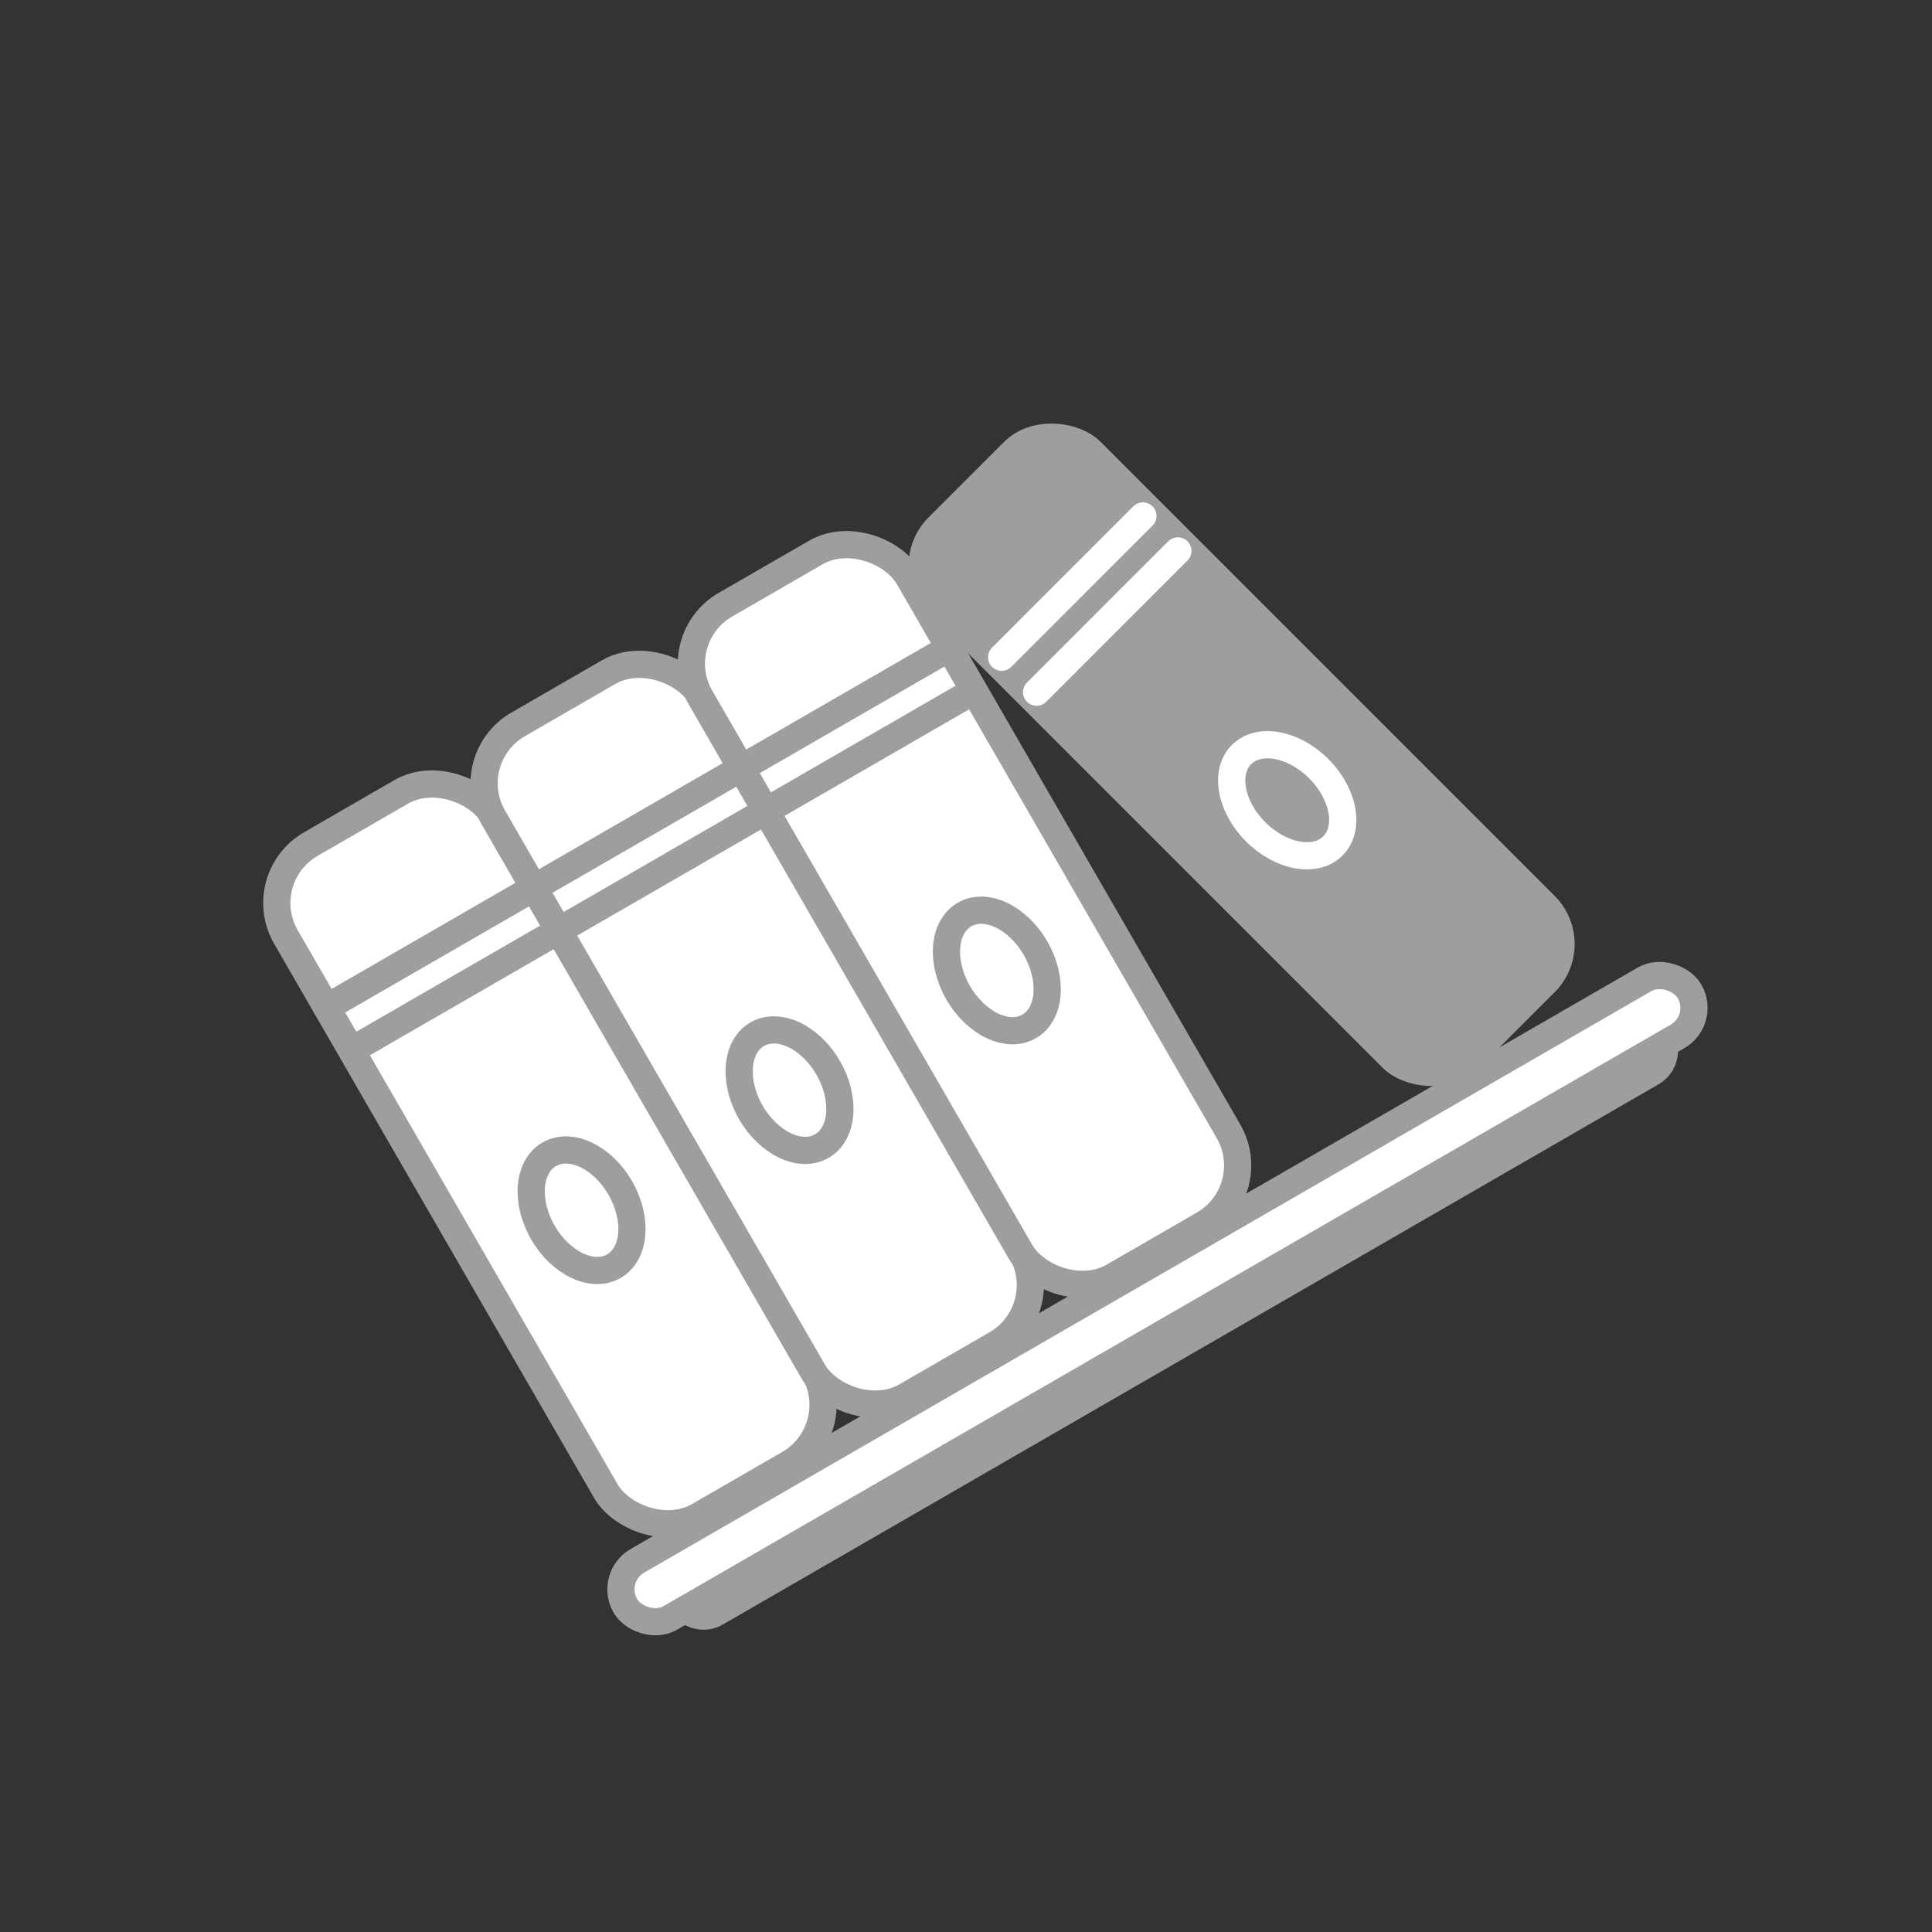 <svg width="142" height="142" viewBox="0 0 142 142" fill="none" xmlns="http://www.w3.org/2000/svg">
<rect x="0" y="0" width="142" height="142" fill="#333333" stroke="none"/>
<path d="M49.244 118.36L122.949 75.806C123.734 77.166 123.268 78.906 121.908 79.691L53.129 119.401C51.769 120.186 50.029 119.72 49.244 118.36Z" fill="#9E9E9E"/>
<rect x="44.751" y="115.929" width="90.319" height="4.844" rx="2.422" transform="rotate(-30 44.751 115.929)" fill="white" stroke="#9E9E9E" stroke-width="2"/>
<rect x="18.516" y="64.538" width="17.666" height="57.016" rx="5" transform="rotate(-30 18.516 64.538)" fill="white" stroke="#9E9E9E" stroke-width="2" stroke-linecap="round" stroke-linejoin="round"/>
<rect x="33.752" y="55.741" width="17.666" height="57.016" rx="5" transform="rotate(-30 33.752 55.741)" fill="white" stroke="#9E9E9E" stroke-width="2" stroke-linecap="round" stroke-linejoin="round"/>
<ellipse cx="42.745" cy="88.95" rx="3.281" ry="4.748" transform="rotate(-30 42.745 88.95)" stroke="#9E9E9E" stroke-width="2"/>
<ellipse cx="58.03" cy="80.125" rx="3.281" ry="4.748" transform="rotate(-30 58.03 80.125)" stroke="#9E9E9E" stroke-width="2"/>
<path d="M24.474 73.781L38.622 65.613" stroke="#9E9E9E" stroke-width="2" stroke-linecap="round" stroke-linejoin="round"/>
<path d="M26.289 76.925L40.438 68.757" stroke="#9E9E9E" stroke-width="2" stroke-linecap="round" stroke-linejoin="round"/>
<path d="M39.82 64.921L53.969 56.753" stroke="#9E9E9E" stroke-width="2" stroke-linecap="round" stroke-linejoin="round"/>
<path d="M41.636 68.065L55.784 59.897" stroke="#9E9E9E" stroke-width="2" stroke-linecap="round" stroke-linejoin="round"/>
<rect x="48.989" y="46.944" width="17.666" height="57.016" rx="5" transform="rotate(-30 48.989 46.944)" fill="white" stroke="#9E9E9E" stroke-width="2" stroke-linecap="round" stroke-linejoin="round"/>
<ellipse cx="73.266" cy="71.328" rx="3.281" ry="4.748" transform="rotate(-30 73.266 71.328)" stroke="#9E9E9E" stroke-width="2"/>
<path d="M54.766 56.292L68.914 48.124" stroke="#9E9E9E" stroke-width="2" stroke-linecap="round" stroke-linejoin="round"/>
<path d="M56.581 59.437L70.73 51.268" stroke="#9E9E9E" stroke-width="2" stroke-linecap="round" stroke-linejoin="round"/>
<rect x="64.71" y="41.568" width="17.873" height="57.215" rx="5" transform="rotate(-45 64.71 41.568)" fill="#9E9E9E"/>
<ellipse cx="94.608" cy="58.818" rx="3.281" ry="4.748" transform="rotate(-45 94.608 58.818)" fill="#9E9E9E" stroke="white" stroke-width="2"/>
<path d="M73.621 48.308L84.003 37.925" stroke="white" stroke-width="2" stroke-linecap="round" stroke-linejoin="round"/>
<path d="M76.189 50.875L86.571 40.492" stroke="white" stroke-width="2" stroke-linecap="round" stroke-linejoin="round"/>
</svg>
